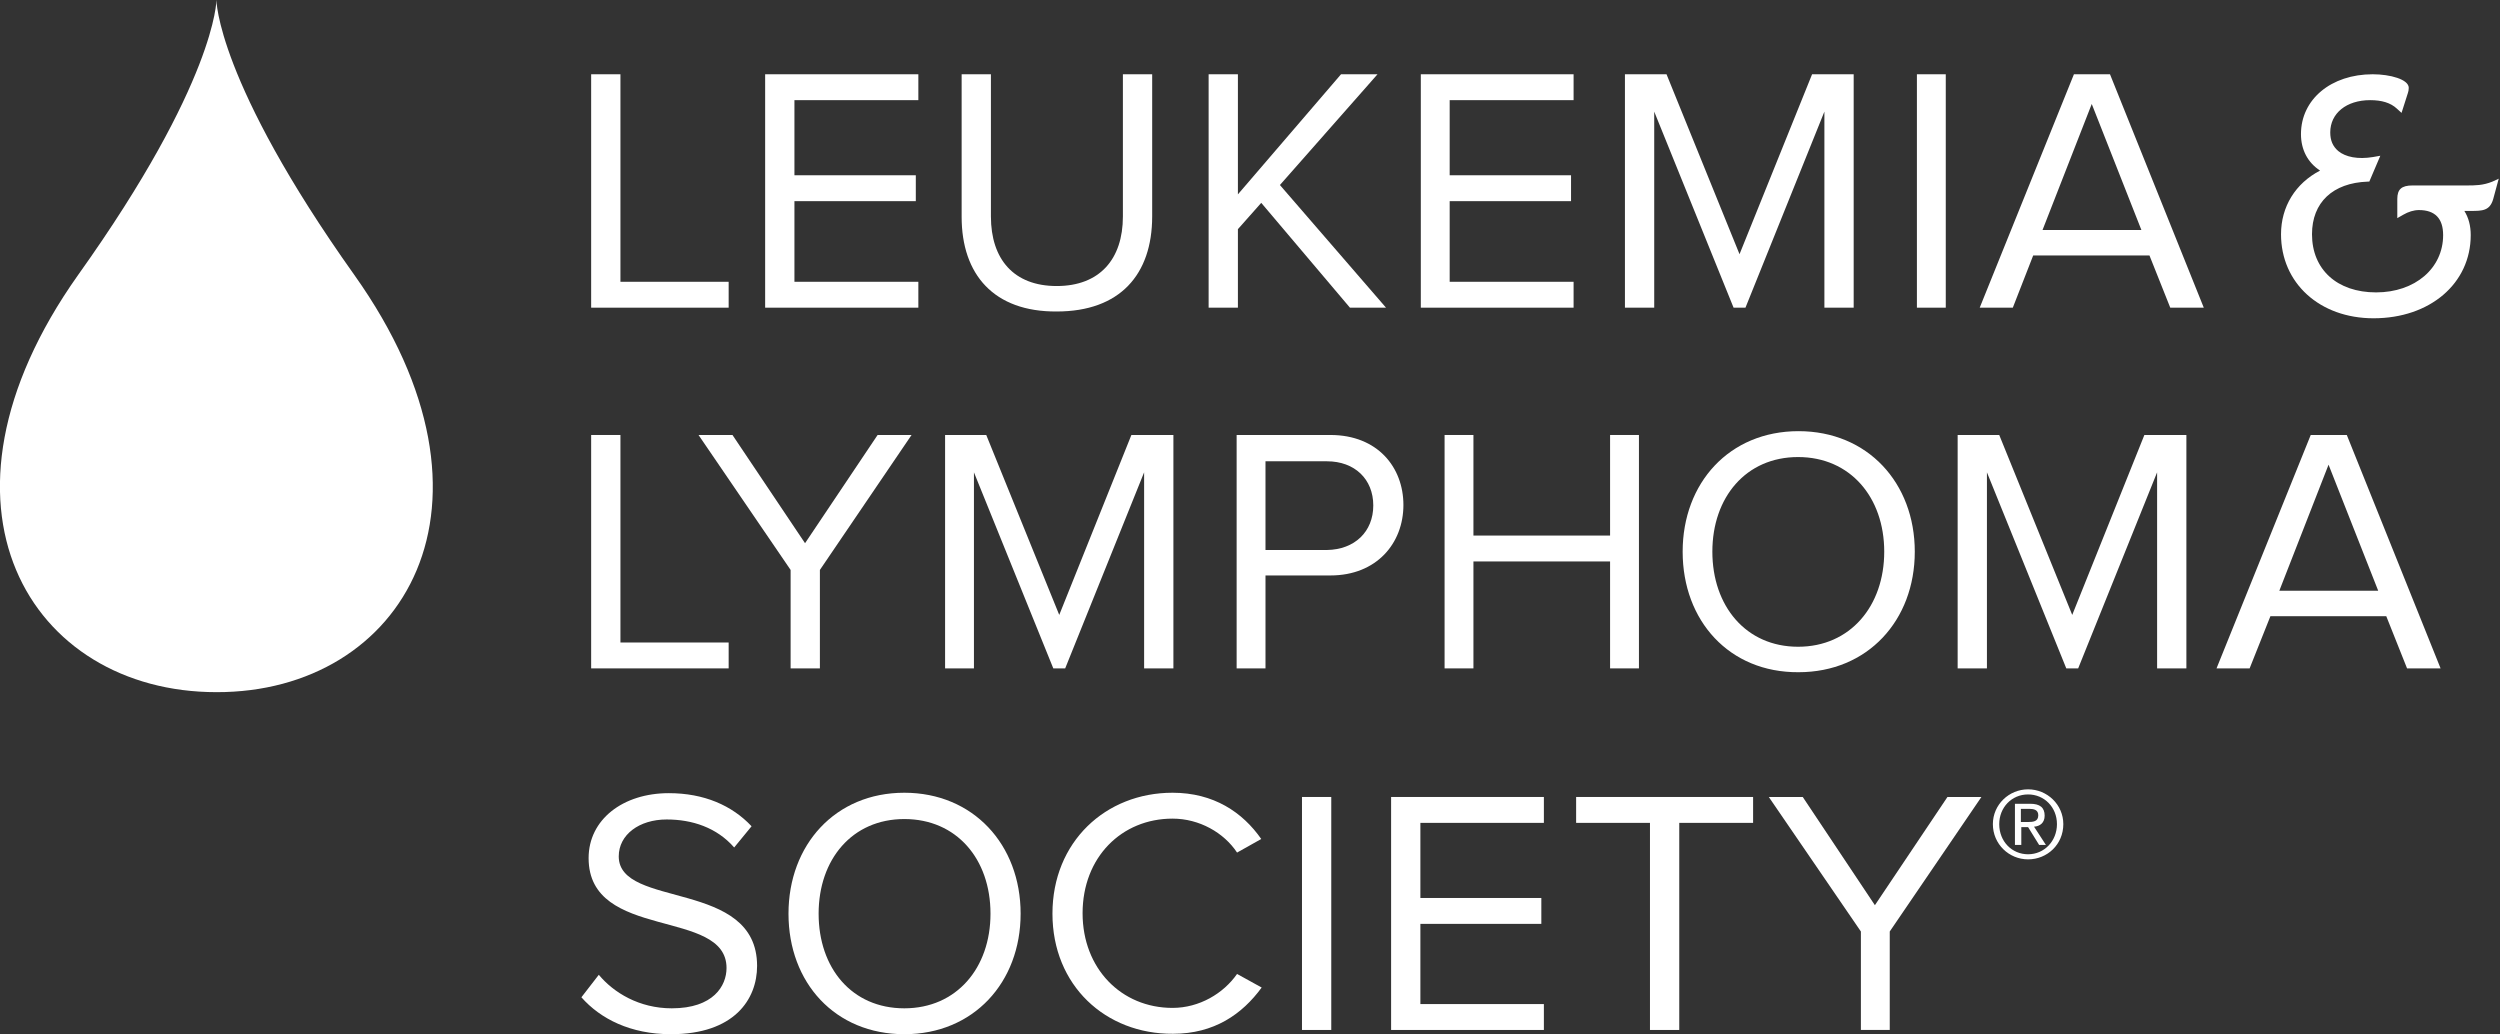 <?xml version="1.0" encoding="utf-8"?>
<!-- Generator: Adobe Illustrator 25.2.0, SVG Export Plug-In . SVG Version: 6.00 Build 0)  -->
<svg version="1.1" id="Layer_1" xmlns="http://www.w3.org/2000/svg" xmlns:xlink="http://www.w3.org/1999/xlink" x="0px" y="0px"
	 viewBox="0 0 589.1 243.7" style="enable-background:new 0 0 589.1 243.7;" xml:space="preserve">
<rect x="0" y="0" width="589.1" height="243.7" fill="#333333" stroke="none"/>
<style type="text/css">
	.st0{fill:#FFFFFF;}
</style>
<g>
	<path class="st0" d="M83.5,64.8C51,19.1,51,0,51,0s0,19.1-32.6,64.8c-38.5,54.3-11.3,98.3,32.6,98.3
		C94.9,163.2,122.1,119.1,83.5,64.8L83.5,64.8z"/>
	<path class="st0" d="M587.3,42.8c-2.2,0.9-4.1,0.9-6,0.9h-12.8c-2.6,0-3.6,0.9-3.6,3.2v4.5l1.4-0.8c1.2-0.7,2.5-1.1,3.7-1.1
		c3.8,0,5.7,2,5.7,5.9c0,7.8-6.6,13.5-15.8,13.5c-9.2,0-15.1-5.4-15.1-13.7c0-7.5,4.9-12.1,13.1-12.4l0.4,0l2.6-6.1l-1.7,0.3
		c-3.6,0.6-6.5,0-8.2-1.4c-1.3-1.1-1.9-2.5-1.9-4.4c0-4.5,3.8-7.6,9.4-7.6c2.7,0,4.8,0.6,6.3,2l1.1,1l1.5-4.7
		c0.1-0.3,0.2-0.7,0.2-1.2c0-2-4.4-3.2-8.5-3.2c-9.8,0-16.9,5.9-16.9,14.1c0,3.7,1.6,6.7,4.5,8.6c-5.8,3-9.2,8.5-9.2,15
		c0,11.5,9.1,19.8,21.8,19.8c13.3,0,22.9-8.2,22.9-19.6c0-2.2-0.5-4.1-1.5-5.7h1.5c2.7,0,4.5,0,5.3-2.8l1.3-4.8L587.3,42.8
		L587.3,42.8z"/>
	<polygon class="st0" points="139.3,72.5 139.3,17.5 146.2,17.5 146.2,66.4 171.7,66.4 171.7,72.5 139.3,72.5 	"/>
	<polygon class="st0" points="180.3,72.5 180.3,17.5 216.4,17.5 216.4,23.6 187.2,23.6 187.2,41.3 215.8,41.3 215.8,47.4 
		187.2,47.4 187.2,66.4 216.4,66.4 216.4,72.5 180.3,72.5 	"/>
	<path class="st0" d="M226.6,51.1V17.5h6.9V51c0,10.1,5.4,16.4,15.5,16.4c10.1,0,15.6-6.3,15.6-16.4V17.5h6.9V51
		c0,13.7-7.6,22.4-22.5,22.4C234.2,73.5,226.6,64.7,226.6,51.1L226.6,51.1z"/>
	<polygon class="st0" points="318.1,72.5 297.2,47.8 291.7,54 291.7,72.5 284.8,72.5 284.8,17.5 291.7,17.5 291.7,45.8 316,17.5 
		324.6,17.5 301.6,43.6 326.6,72.5 318.1,72.5 	"/>
	<polygon class="st0" points="334.8,72.5 334.8,17.5 370.8,17.5 370.8,23.6 341.6,23.6 341.6,41.3 370.2,41.3 370.2,47.4 
		341.6,47.4 341.6,66.4 370.8,66.4 370.8,72.5 334.8,72.5 	"/>
	<polygon class="st0" points="429.9,72.5 429.9,26.3 411.3,72.5 408.5,72.5 389.8,26.3 389.8,72.5 382.9,72.5 382.9,17.5 
		392.7,17.5 409.9,59.9 427,17.5 436.8,17.5 436.8,72.5 429.9,72.5 	"/>
	<polygon class="st0" points="451.7,17.5 458.5,17.5 458.5,72.5 451.7,72.5 451.7,17.5 	"/>
	<path class="st0" d="M492.9,24.5l-11.6,29.7h23.3L492.9,24.5L492.9,24.5z M511.4,72.5l-4.9-12.3h-27.4l-4.8,12.3h-7.8l22.2-55h8.5
		l22.1,55H511.4L511.4,72.5z"/>
	<polygon class="st0" points="139.3,157.5 139.3,102.5 146.2,102.5 146.2,151.4 171.7,151.4 171.7,157.5 139.3,157.5 	"/>
	<polygon class="st0" points="186.3,157.5 186.3,134.3 164.6,102.5 172.6,102.5 189.7,128 206.8,102.5 214.8,102.5 193.2,134.3 
		193.2,157.5 186.3,157.5 	"/>
	<polygon class="st0" points="269.6,157.5 269.6,111.3 251,157.5 248.2,157.5 229.5,111.3 229.5,157.5 222.7,157.5 222.7,102.5 
		232.4,102.5 249.6,144.9 266.6,102.5 276.5,102.5 276.5,157.5 269.6,157.5 	"/>
	<path class="st0" d="M323.6,119.1c0-6.2-4.4-10.4-10.9-10.4h-14.5v20.9h14.5C319.2,129.5,323.6,125.3,323.6,119.1L323.6,119.1z
		 M291.4,157.5v-55h22.1c11.1,0,17.2,7.6,17.2,16.5c0,9-6.3,16.6-17.2,16.6h-15.3v21.9H291.4L291.4,157.5z"/>
	<polygon class="st0" points="379.4,157.5 379.4,132.3 347.2,132.3 347.2,157.5 340.4,157.5 340.4,102.5 347.2,102.5 347.2,126.2 
		379.4,126.2 379.4,102.5 386.2,102.5 386.2,157.5 379.4,157.5 	"/>
	<path class="st0" d="M444,130c0-12.8-8-22.3-20.3-22.3c-12.3,0-20.2,9.5-20.2,22.3c0,12.8,7.9,22.4,20.2,22.4
		C436,152.4,444,142.8,444,130L444,130z M396.5,130c0-16.2,11-28.4,27.3-28.4c16.3,0,27.4,12.2,27.4,28.4
		c0,16.2-11.1,28.4-27.4,28.4C407.5,158.5,396.5,146.3,396.5,130L396.5,130z"/>
	<polygon class="st0" points="508.3,157.5 508.3,111.3 489.7,157.5 486.9,157.5 468.2,111.3 468.2,157.5 461.3,157.5 461.3,102.5 
		471.1,102.5 488.3,144.9 505.3,102.5 515.2,102.5 515.2,157.5 508.3,157.5 	"/>
	<path class="st0" d="M548.7,109.5l-11.6,29.7h23.3L548.7,109.5L548.7,109.5z M567.2,157.5l-4.9-12.3H535l-4.9,12.3h-7.8l22.2-55
		h8.5l22.1,55H567.2L567.2,157.5z"/>
	<path class="st0" d="M137,235l4.1-5.3c3.5,4.2,9.5,7.9,17.2,7.9c9.8,0,12.9-5.3,12.9-9.5c0-14.2-32.5-6.3-32.5-25.9
		c0-9.1,8.1-15.3,18.9-15.3c8.3,0,14.9,2.9,19.5,7.8l-4.1,5c-4.1-4.7-9.9-6.6-15.9-6.6c-6.5,0-11.3,3.6-11.3,8.7
		c0,12.4,32.6,5.3,32.6,25.8c0,7.9-5.4,16.1-20.3,16.1C148.6,243.7,141.5,240.1,137,235L137,235z"/>
	<path class="st0" d="M233.4,215.3c0-12.9-8-22.3-20.3-22.3c-12.3,0-20.2,9.5-20.2,22.3c0,12.8,7.8,22.3,20.2,22.3
		C225.4,237.6,233.4,228.1,233.4,215.3L233.4,215.3z M185.8,215.3c0-16.2,11-28.5,27.3-28.5c16.2,0,27.4,12.2,27.4,28.5
		c0,16.2-11.1,28.4-27.4,28.4C196.8,243.7,185.8,231.6,185.8,215.3L185.8,215.3z"/>
	<path class="st0" d="M248,215.3c0-16.9,12.5-28.5,28.3-28.5c9.7,0,16.5,4.6,20.9,10.9l-5.7,3.2c-3.1-4.7-8.9-8-15.2-8
		c-12,0-21.2,9.1-21.2,22.3c0,13,9.1,22.3,21.2,22.3c6.3,0,12-3.4,15.2-8l5.8,3.2c-4.6,6.3-11.2,10.9-20.9,10.9
		C260.5,243.7,248,232.2,248,215.3L248,215.3z"/>
	<polygon class="st0" points="306.8,187.8 313.7,187.8 313.7,242.7 306.8,242.7 306.8,187.8 	"/>
	<polygon class="st0" points="327.8,242.7 327.8,187.8 363.8,187.8 363.8,193.9 334.7,193.9 334.7,211.6 363.2,211.6 363.2,217.7 
		334.7,217.7 334.7,236.6 363.8,236.6 363.8,242.7 327.8,242.7 	"/>
	<polygon class="st0" points="388.8,242.7 388.8,193.9 371.4,193.9 371.4,187.8 413.1,187.8 413.1,193.9 395.7,193.9 395.7,242.7 
		388.8,242.7 	"/>
	<polygon class="st0" points="438.5,242.7 438.5,219.5 416.8,187.8 424.8,187.8 441.8,213.3 458.9,187.8 466.9,187.8 445.3,219.5 
		445.3,242.7 438.5,242.7 	"/>
	<path class="st0" d="M476.2,193.7h1.6c1.3,0,2.5-0.1,2.5-1.6c0-1.3-1.1-1.5-2.1-1.5h-2V193.7L476.2,193.7z M474.7,189.4h3.7
		c2.3,0,3.4,0.9,3.4,2.8c0,1.7-1.1,2.5-2.5,2.6l2.8,4.3h-1.6l-2.6-4.2h-1.6v4.2h-1.5V189.4L474.7,189.4z M477.9,201.3
		c3.8,0,6.8-3.1,6.8-7.1c0-4-3-7-6.8-7c-3.9,0-6.8,3.1-6.8,7C471.1,198.3,474.1,201.3,477.9,201.3L477.9,201.3z M477.9,186
		c4.5,0,8.3,3.6,8.3,8.2c0,4.8-3.8,8.3-8.3,8.3c-4.5,0-8.3-3.6-8.3-8.3C469.6,189.6,473.4,186,477.9,186L477.9,186z"/>
</g>
</svg>
